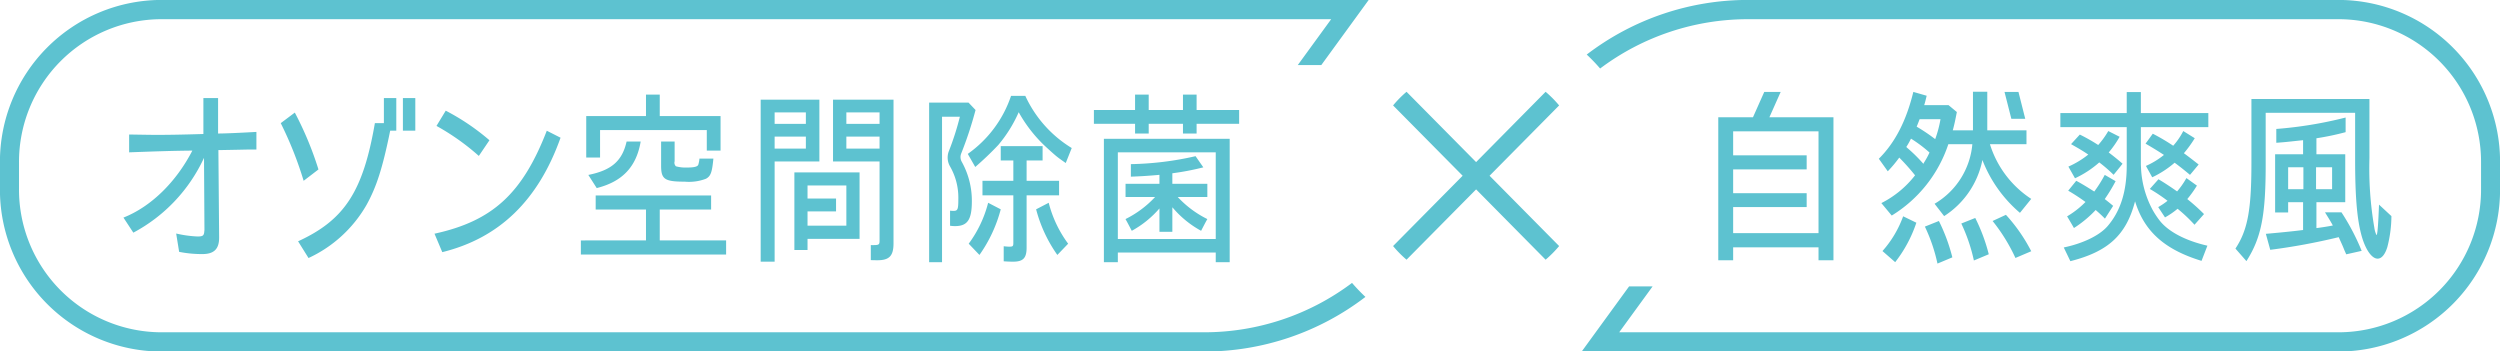 <svg xmlns="http://www.w3.org/2000/svg" width="405" height="56.94" viewBox="0 0 405 56.94"><path d="M250.39 14.87l-11.26 11.39-11.27-11.39a17.507 17.507 0 00-2.18 2.21l11.27 11.39-11.27 11.39a17.507 17.507 0 002.18 2.21l11.27-11.39 11.26 11.39a18.29 18.29 0 002.19-2.21l-11.27-11.39 11.27-11.39a18.29 18.29 0 00-2.19-2.21zM378.97-.01h-95.79a42.961 42.961 0 00-26.13 8.85 28.876 28.876 0 012.17 2.26 39.85 39.85 0 0123.96-7.99h95.79a23.111 23.111 0 0122.96 23.21v4.3a23.111 23.111 0 01-22.96 23.21H262.31l5.41-7.43h-3.81l-7.68 10.55h122.74a26.214 26.214 0 0026.04-26.33v-4.3A26.214 26.214 0 00378.97-.01zM214.05 10.54l7.68-10.55H26.04A26.222 26.222 0 00-.01 26.32v4.3a26.222 26.222 0 0026.05 26.33h169.04a42.911 42.911 0 0026.12-8.85 29.084 29.084 0 01-2.17-2.27 39.83 39.83 0 01-23.95 8H26.04A23.111 23.111 0 013.08 30.62v-4.3A23.111 23.111 0 0126.04 3.11h189.61l-5.41 7.43h3.81zM37.49 24.28l1.04-.02 1.41-.03h1.6v-2.86c-2.43.14-5.05.26-6.21.26v-5.74h-2.38v5.82c-3.69.11-5.65.14-7.64.14-.9 0-2.45-.03-4.39-.06v2.89c4.54-.17 7.52-.26 10.24-.28-2.62 5.09-6.7 9.09-11.16 10.85l1.6 2.44a26.118 26.118 0 0011.45-12.12l.07 11.59v.11l-.02.17c-.05.73-.22.87-1.12.87a18.681 18.681 0 01-3.44-.48l.48 2.97a18.869 18.869 0 003.76.36c1.92 0 2.74-.84 2.72-2.74l-.12-14.11h.43zm10.27-6.04l-2.28 1.71a59.067 59.067 0 013.71 9.34l2.4-1.84a54.318 54.318 0 00-3.83-9.21zm23.89 22.61c9.25-2.29 15.54-8.38 19.16-18.54l-2.23-1.13c-3.95 10.19-8.8 14.63-18.19 16.68zm.56-22.92l-1.5 2.47a37.83 37.83 0 016.86 4.86l1.72-2.54a36.707 36.707 0 00-7.08-4.79zm23.1 10.41l1.36 2.13c4.17-1.05 6.43-3.46 7.12-7.54h-2.28c-.72 3.18-2.48 4.66-6.2 5.41zm9.34-13.01v3.47h-9.68v6.72h2.24v-4.45h17.29v3.33h2.23v-5.6h-9.85v-3.47h-2.23zM94.1 41.24h23.53v-2.29h-10.75v-5.01h8.32v-2.27H96.5v2.27h8.15v5.01H94.1v2.29zm13-18.31v3.93c0 2.18.58 2.57 3.84 2.57a7.705 7.705 0 003.42-.47c.77-.42.99-.99 1.21-3.27h-2.26a4.409 4.409 0 01-.19 1c-.12.31-.68.45-1.8.45a5.817 5.817 0 01-1.82-.2.8.8 0 01-.21-.81v-3.2h-2.19zM59.37 33.21c1.62-2.92 2.61-5.98 3.84-12.04h.99v-5.28h-2.01v4.06h-1.46c-1.91 11.08-4.92 15.69-12.44 19.14l1.69 2.71a20.954 20.954 0 009.39-8.59zm7.91-12.04v-5.28h-2.01v5.28h2.01zm87.2 12.99a5.3 5.3 0 01-.57-.03v2.44a5.42 5.42 0 00.81.06c2.01 0 2.72-1.04 2.72-4.01a12.961 12.961 0 00-1.63-6.4 1.544 1.544 0 01-.1-1.34 61.772 61.772 0 002.33-7.06l-1.14-1.2h-6.38v25.86h2.09V18.91h2.89a44.593 44.593 0 01-1.81 5.64 2.86 2.86 0 00.24 2.45 10.144 10.144 0 011.32 5.23c0 1.68-.09 1.93-.77 1.93zm7.64-.25l-2.04-1.06a19.009 19.009 0 01-3.15 6.63l1.74 1.82a22.787 22.787 0 003.45-7.39zm5.73 0a22.784 22.784 0 003.44 7.39l1.75-1.82a19.009 19.009 0 01-3.15-6.63zm32.89-16.09h-6.89v-2.49h-2.21v2.49h-5.55v-2.49h-2.21v2.49h-6.67v2.24h6.67v1.57h2.21v-1.57h5.55v1.57h2.21v-1.57h6.89v-2.24zm-1.53 24.66V22.49h-20.38v19.99h2.26v-1.57h15.86v1.57h2.26zm-18.12-3.76V24.68h15.86v14.04h-15.86zm8.83-10.65a42.544 42.544 0 005.02-.96l-1.26-1.81a50.633 50.633 0 01-10.48 1.29v2.03c1.68-.06 2.85-.14 4.34-.27l.29-.03v1.46h-5.49v2.13h4.79a16.6 16.6 0 01-4.8 3.58c.28.49.71 1.32 1.02 1.9a16.266 16.266 0 004.48-3.62v3.78h2.09v-3.97l.17.19a16.162 16.162 0 004.49 3.62c.3-.58.73-1.41 1.01-1.9a16.6 16.6 0 01-4.8-3.58h4.8v-2.13h-5.67v-1.71zm-57.18-11.92h-9.51v26.24h2.26V26.16h7.25V16.15zm-2.19 7.92h-5.06v-1.94h5.06v1.94zm0-4h-5.06v-1.86h5.06v1.86zm4.4-3.92v10.01h7.54v12.76c0 .74-.08.79-1.18.79a1.927 1.927 0 01-.24-.01v2.44c.36.01.73.02 1.07.02 1.92 0 2.61-.7 2.61-2.73V16.15h-9.8zm7.54 7.92h-5.38v-1.94h5.38v1.94zm0-4h-5.38v-1.86h5.38v1.86zm-13.8 7.86V40.5h2.13v-1.8h8.43V27.93h-10.56zm8.42 8.63h-6.29v-2.31h4.62v-2.09h-4.62v-2.11h6.29v6.51zm25.01-10.57h2.04v3.3h-5v2.35h5v7.7c0 .56-.08.62-.71.62a8.2 8.2 0 01-.85-.07v2.44c.55.04 1.07.06 1.53.06 1.63 0 2.18-.59 2.18-2.27v-8.48h5.26v-2.35h-5.26v-3.3h2.59v-2.32h-6.78v2.32zm10.53.42l.97-2.43a19.345 19.345 0 01-7.52-8.45h-2.31a18.83 18.83 0 01-7.01 9.4l1.21 2.12a50.314 50.314 0 003.74-3.57 21.788 21.788 0 003.3-5.3 22.8 22.8 0 004.06 5.29c.51.48 1.69 1.56 2.15 1.92s.89.66 1.41 1.02zm132.31 14.26l2.06 1.8a21.33 21.33 0 003.43-6.39l-2.14-1.04a17.261 17.261 0 01-3.35 5.63zm17.41-17.31h5.92v-2.25h-6.35v-6.25h-2.32v6.25h-3.27c.25-.9.4-1.63.66-2.96l-1.35-1.12h-3.94c.13-.4.2-.68.4-1.52l-2.16-.62c-1.14 4.67-2.94 8.19-5.59 10.83l1.45 2.03a20.853 20.853 0 001.86-2.22 35.61 35.61 0 012.56 2.87 16.076 16.076 0 01-5.46 4.5l1.68 2.02a21.458 21.458 0 009.17-11.56h3.89a12.441 12.441 0 01-6.12 9.65l1.55 2a14.035 14.035 0 006.2-9.09 21.318 21.318 0 006.08 8.56l1.83-2.26a16.378 16.378 0 01-6.69-8.86zm-10.65 2.93a2.055 2.055 0 00-.13.25 24.863 24.863 0 00-2.59-2.56l-.18-.17a12.069 12.069 0 00.76-1.35 21.348 21.348 0 013 2.25 13.236 13.236 0 01-.86 1.58zm1.78-3.75a28.118 28.118 0 00-3-2.02c.2-.48.3-.74.48-1.21h3.38a18.119 18.119 0 01-.86 3.23zm4.23 13.67a27.465 27.465 0 012.04 5.99l2.41-1.01a28.654 28.654 0 00-2.19-5.88zm5.07-.41a28.509 28.509 0 013.7 5.99l2.56-1.09a26.891 26.891 0 00-4.1-5.9zm-10.97.91a26.946 26.946 0 012.04 5.99l2.41-1.01a28.875 28.875 0 00-2.18-5.89zM286.64 19l1.83-4.11h-2.66L283.98 19h-5.62v23.16h2.41v-2.09h13.83v2.09h2.42V19h-10.38zm7.96 18.77h-13.83v-4.22h11.91V31.3h-11.91v-3.86h11.91v-2.28h-11.91v-3.88h13.83v16.49zm33.49-18.52l-1.1-4.36h-2.26l1.11 4.36h2.25zm57.31 13.9c-.13 3.32-.25 4.95-.41 4.93a3.97 3.97 0 01-.35-1.21 56.492 56.492 0 01-.79-11.26v-9.57h-19.12v10.39c0 7.57-.61 10.86-2.59 13.84l1.78 2.03c2.44-3.83 3.15-7.49 3.12-16.1v-7.93h14.49v7.59c0 5.74.28 9.32.95 11.96.61 2.45 1.7 4.08 2.69 4.08.64 0 1.2-.64 1.58-1.88a20.368 20.368 0 00.66-5.01zm-8.75 1.25c.42.68.95 1.52 1.27 2.13-.86.17-1.98.34-2.66.42v-4.19h4.67v-7.77h-4.67V22.4a43.683 43.683 0 004.73-.99v-2.37a65.969 65.969 0 01-11.23 1.85v2.24c1.53-.11 1.71-.14 3.47-.33l.87-.09v2.28h-4.53v9.43h2.11v-1.66h2.42v4.5c-1.76.23-4.12.45-6.03.62l.71 2.59a101.286 101.286 0 0011.09-2.05c.48 1.06.63 1.37.91 2.08l.31.7 2.5-.56a36.266 36.266 0 00-3.27-6.24h-2.67zm-3.5-3.75h-2.47V27.1h2.47v3.55zm2.05-3.55h2.6v3.55h-2.6V27.1zm-20.42 1.23l1.4-1.68c-1.05-.82-1.48-1.16-2.39-1.83a18.915 18.915 0 001.76-2.43l-1.86-1.16a11.328 11.328 0 01-1.63 2.38 32.882 32.882 0 00-3.31-1.95l-1.17 1.61c1.07.62 2.09 1.24 2.98 1.83a12.887 12.887 0 01-2.92 1.78l1.02 1.84a15.907 15.907 0 003.63-2.36c.96.71 1.62 1.24 2.49 1.97zm-12.05 1.02l-1.76-1.02a20.685 20.685 0 01-1.7 2.7c-.89-.56-1.9-1.2-2.92-1.74l-1.3 1.6a32.36 32.36 0 012.8 1.83 14.569 14.569 0 01-2.98 2.33c.27.44.79 1.33 1.11 1.89a18.6 18.6 0 003.52-2.92c.64.56 1.04.93 1.5 1.4l1.33-2.07c-.42-.36-.84-.7-1.36-1.1a27.427 27.427 0 001.76-2.9zm14.32 5.33a31.241 31.241 0 00-2.71-2.43 17.779 17.779 0 001.56-2.18l-1.7-1.22a13.175 13.175 0 01-1.51 2.16c-1.04-.73-2.06-1.41-3.02-1.97l-1.4 1.57a27.075 27.075 0 012.87 1.92 11.61 11.61 0 01-1.51 1.02l1.1 1.67a12.8 12.8 0 002.04-1.4 25.146 25.146 0 012.74 2.59zm.7-14.08v-2.28h-10.93v-3.41h-2.29v3.41h-10.75v2.28h10.75v6.24c0 4.19-1.01 7.4-3.15 9.85-1.36 1.53-4.05 2.77-7.05 3.4l1.07 2.22c6.13-1.55 9.06-4.24 10.48-9.7 1.49 4.87 4.78 7.82 10.77 9.65l.95-2.46c-3.46-.78-6.33-2.25-7.75-4.09a13.61 13.61 0 01-1.1-1.66 15.8 15.8 0 01-1.9-6.73l-.03-.65V20.6h10.93zm-13.9 5.92c-.69-.61-1.29-1.1-2.24-1.82a16.4 16.4 0 001.77-2.54l-1.84-.93a13.75 13.75 0 01-1.63 2.26 28.831 28.831 0 00-2.98-1.69l-1.42 1.55c1.09.62 1.83 1.04 2.79 1.69a14.535 14.535 0 01-3.22 1.95l1.07 1.89a16.192 16.192 0 003.93-2.57 22.858 22.858 0 012.32 2.01c.34-.41 1.16-1.41 1.45-1.8z" fill="#5dc2d0" fill-rule="evenodd"/></svg>